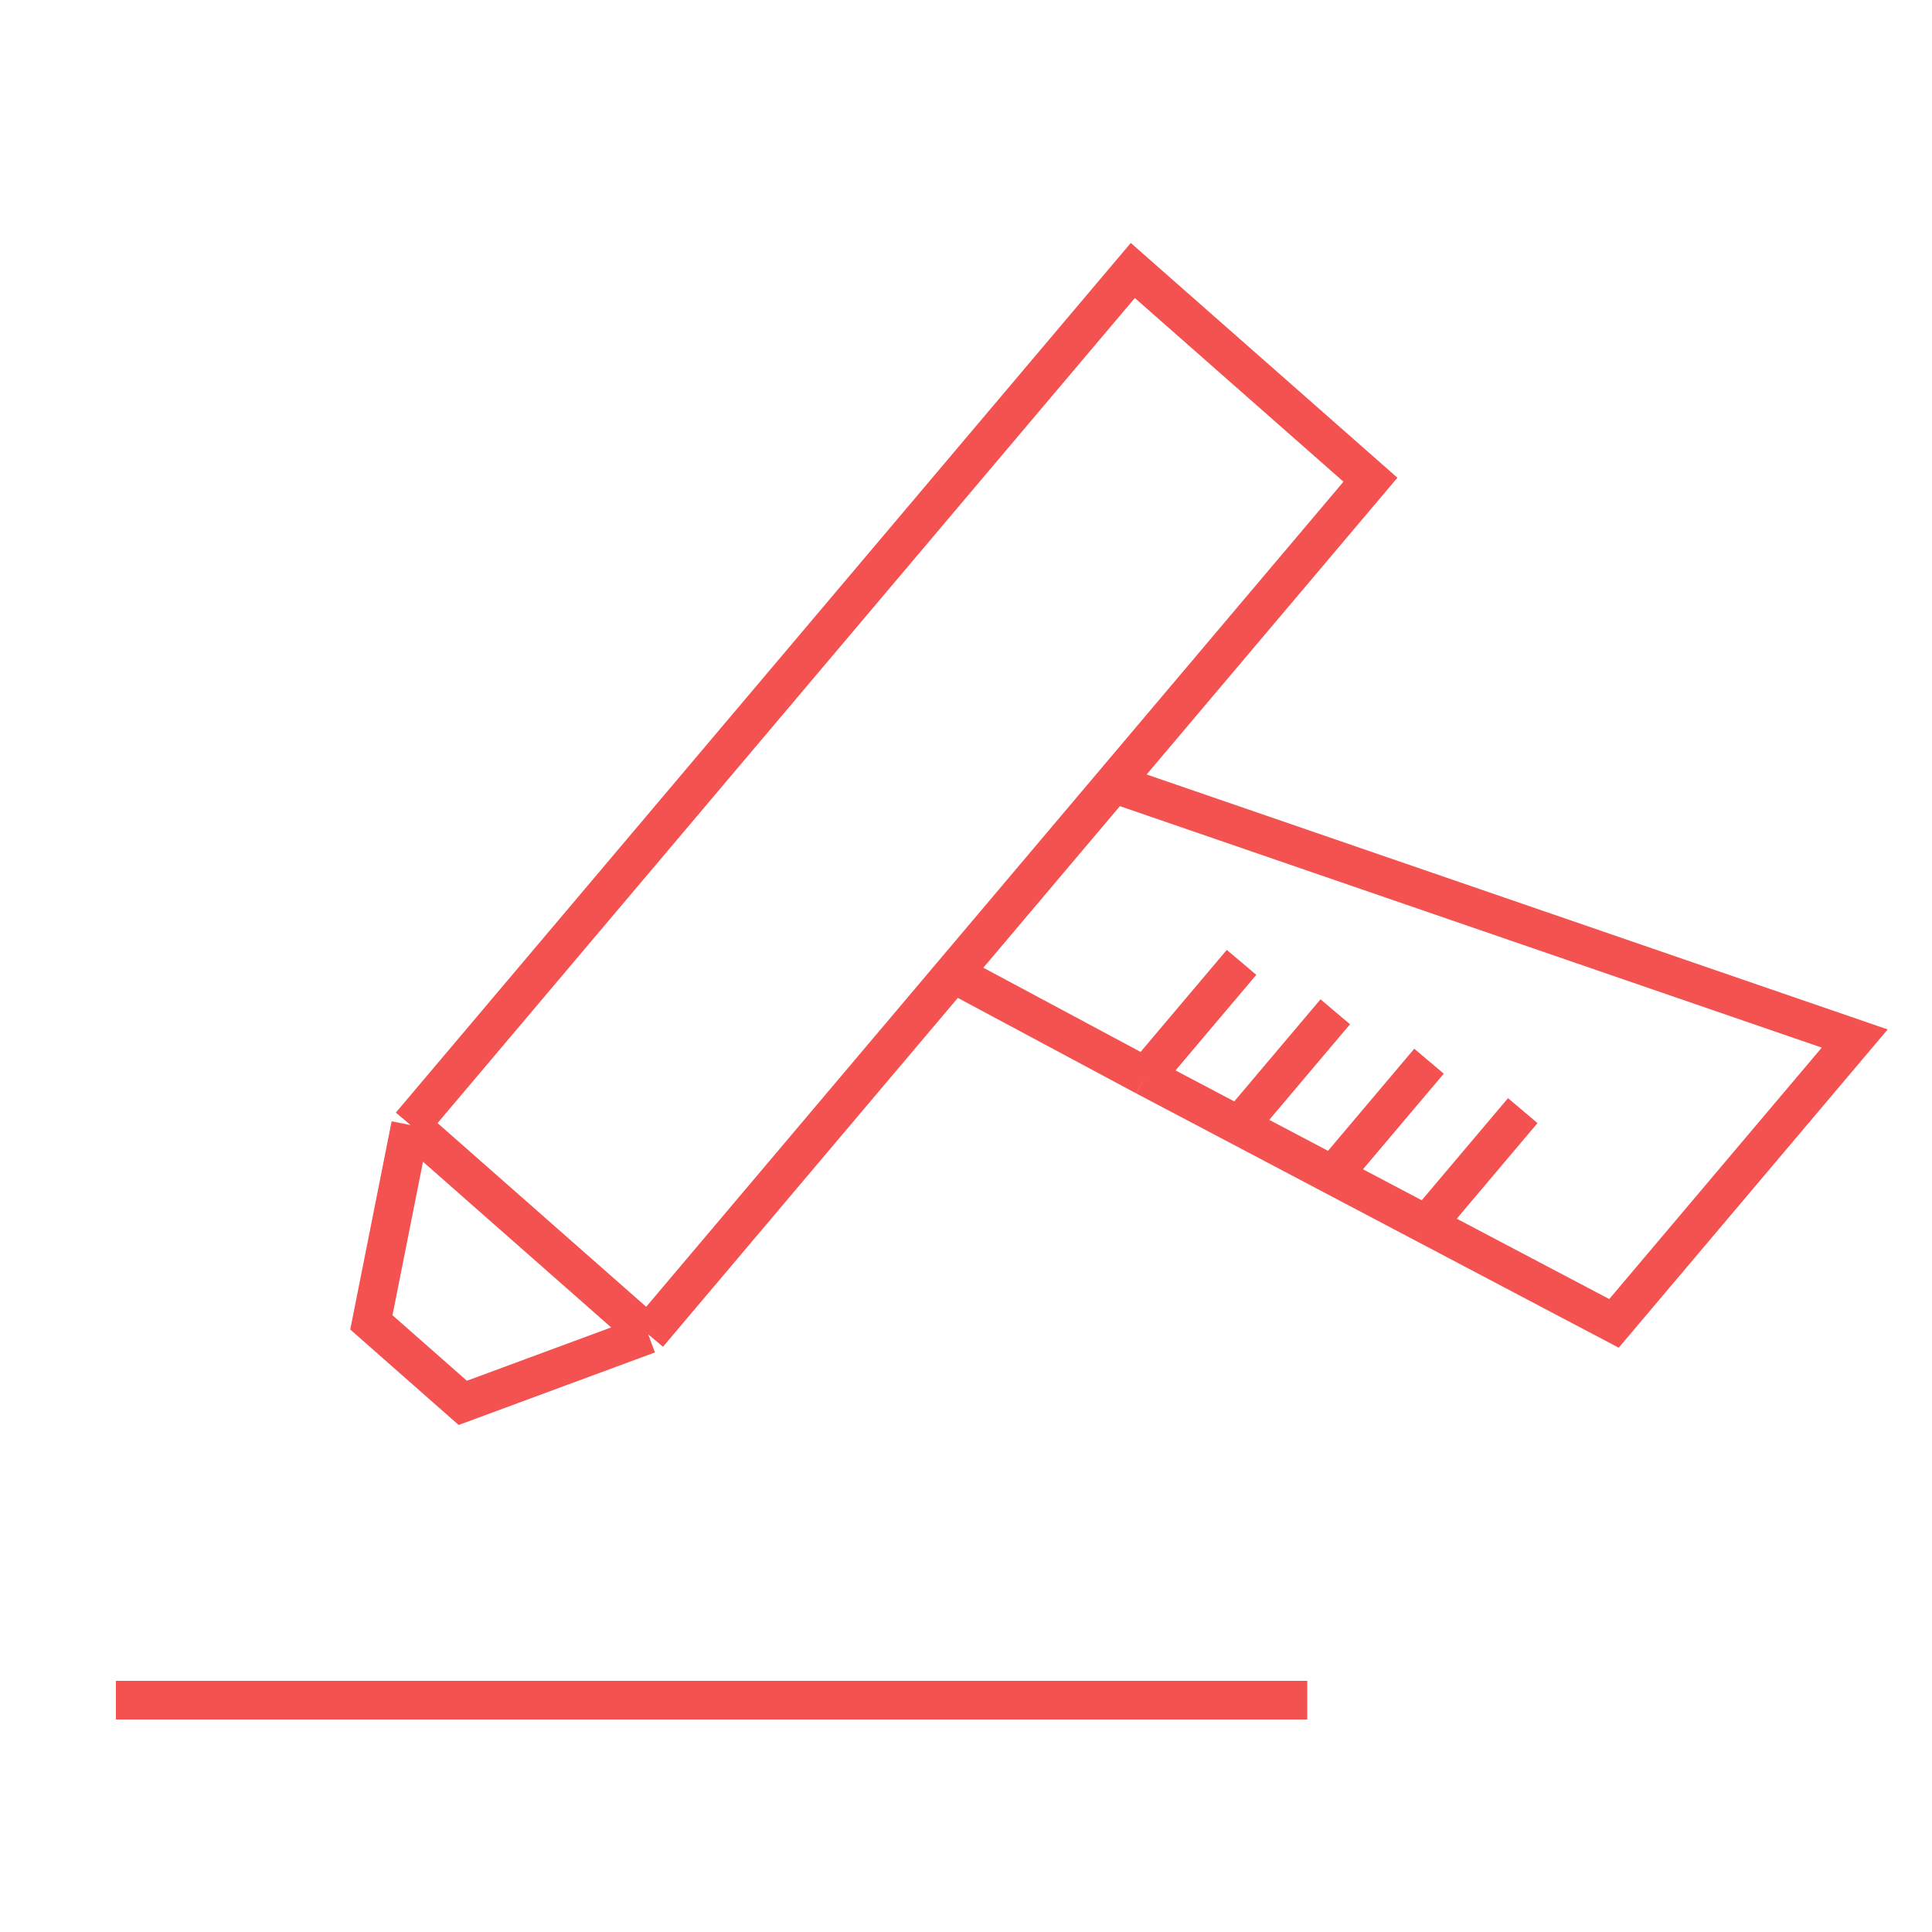 <?xml version="1.0" encoding="UTF-8"?>
<svg xmlns="http://www.w3.org/2000/svg" width="50" height="50" viewBox="0 0 50 50" fill="none">
  <path d="M10.626 29.117L29.317 7L35.467 12.415L16.776 34.532M10.626 29.117L16.776 34.532M10.626 29.117L9.611 34.223L11.976 36.306L16.776 34.532M32.065 29.134L29.639 27.855M32.065 29.134L34.491 30.413M32.065 29.134L34.557 26.185M36.917 31.692L34.491 30.413M36.917 31.692L39.409 28.743M36.917 31.692L41.77 34.249L48 26.877L28.822 20.279L24.668 25.194L29.639 27.855M29.639 27.855L32.131 24.906M34.491 30.413L36.983 27.464M3 44H33.832" stroke="#F45251"></path>
</svg>

